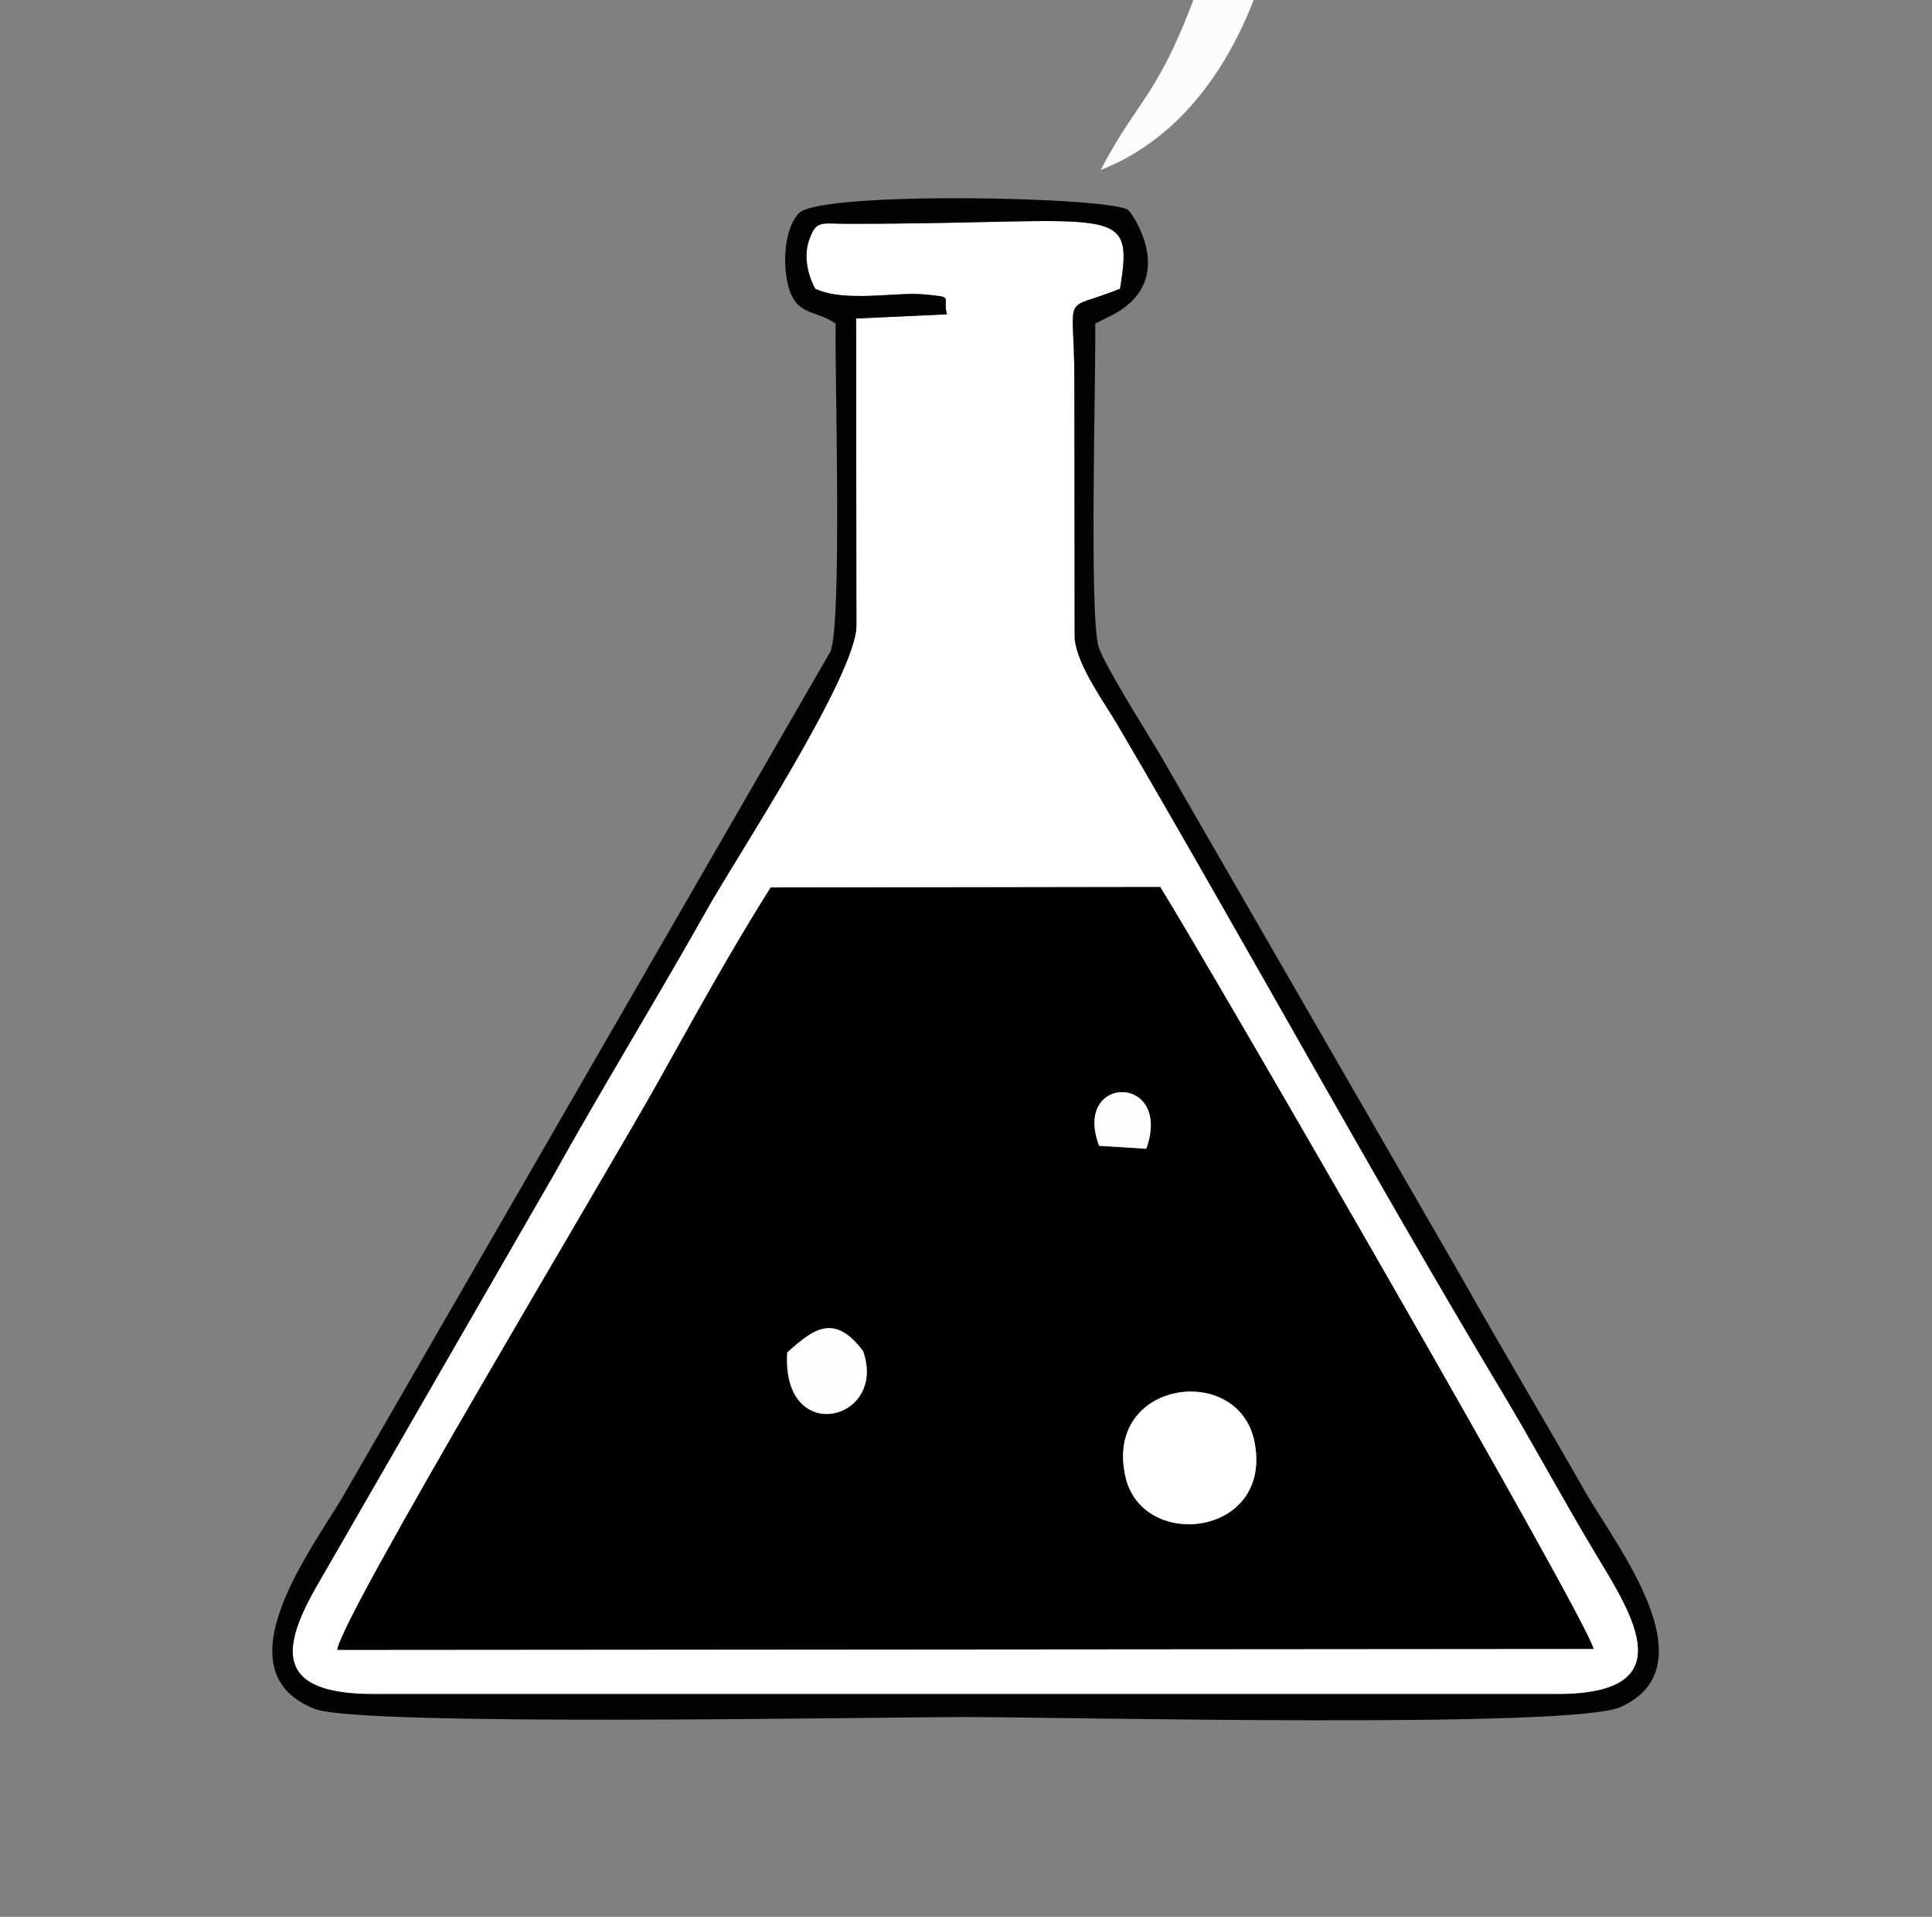 <?xml version="1.0" encoding="UTF-8"?>
<!DOCTYPE svg PUBLIC "-//W3C//DTD SVG 1.1//EN" "http://www.w3.org/Graphics/SVG/1.1/DTD/svg11.dtd">
<!-- Creator: CorelDRAW 2021 (64-Bit) -->
<svg xmlns="http://www.w3.org/2000/svg" xml:space="preserve" width="110.526mm" height="109.634mm" version="1.1" style="shape-rendering:geometricPrecision; text-rendering:geometricPrecision; image-rendering:optimizeQuality; fill-rule:evenodd; clip-rule:evenodd"
viewBox="0 0 11052.6 10963.4"
 xmlns:xlink="http://www.w3.org/1999/xlink"
 xmlns:xodm="http://www.corel.com/coreldraw/odm/2003">
 <rect x="0" y="0" width="11052.6" height="10963.4" fill="#808080" stroke="none"/>
 <defs>
  <style type="text/css">
   <![CDATA[
    .fil1 {fill:black}
    .fil3 {fill:#020202}
    .fil0 {fill:#FCFCFC}
    .fil4 {fill:#FDFDFD}
    .fil2 {fill:white}
   ]]>
  </style>
 </defs>
 <g id="Layer_x0020_1">
  <path class="fil0" d="M6297 972.08c1094.65,-428.65 1198.3,-2213.6 957.91,-2507.25 -157.77,401.67 -215.81,928.47 -364.32,1359.23 -254,736.73 -374.05,722.89 -593.59,1148.02z"/>
  <g id="_2087605406496">
   <path class="fil1" d="M6438.93 8448.05c-127.93,-553.34 645.39,-659.54 737.47,-203.02 109.21,541.46 -638.77,629.91 -737.47,203.02zm-1935.28 -712.63c154,-139.02 271.36,-224.06 434.29,-7.21 140.53,401.41 -468.17,547.37 -434.29,7.21zm1784.32 -1182.1c-155.54,-410.2 422.24,-413.95 269.87,16.86l-269.87 -16.86zm-1879.72 -1477.75c-221.01,349.91 -435.79,739.12 -633.82,1094.41 -302.34,542.45 -1825.93,3079.49 -1845.81,3267.26l7188.26 -5.68c-13.91,-131.42 -2221.64,-3947.58 -2479.21,-4359.32l-2229.42 3.33z"/>
   <path class="fil2" d="M4408.25 5075.57l2229.42 -3.33c257.57,411.74 2465.3,4227.9 2479.21,4359.32l-7188.26 5.68c19.88,-187.77 1543.47,-2724.81 1845.81,-3267.26 198.03,-355.29 412.81,-744.5 633.82,-1094.41zm255.97 -3424.05c167.91,79.54 467.36,17.6 613.21,31.48 190.74,18.16 111.84,7.66 139.7,114.76l-519.42 24.03 1.71 1757.93c-0.24,281.07 -700.28,1347.26 -843.3,1601.69 -297.89,529.96 -590.81,1005.24 -891.27,1542.81l-1342 2328.22c-218.53,372.95 -256.35,636.71 313.45,636.71l6773.32 0.14c721.98,-0.14 432.93,-446.92 223.64,-794.71 -190.17,-316 -356.52,-627.52 -542.97,-938.35 -737.26,-1229.07 -1458.85,-2552.18 -2193.61,-3804.65 -80.35,-136.97 -232.48,-341.02 -248.73,-498.77l-1.57 -1484.21c-1.9,-519.96 -80.96,-379.14 261.02,-517.08 82.84,-504.07 -21.62,-371.28 -1554.72,-371.35 -158.16,-0.02 -183.85,-24.97 -225.23,97.11 -35.34,104.28 5.71,220.33 36.77,274.24z"/>
   <path class="fil3" d="M4056.12 5181.41c143.02,-254.43 843.06,-1320.62 843.3,-1601.69l-1.71 -1757.93 519.42 -24.03c-27.86,-107.1 51.04,-96.6 -139.7,-114.76 -145.85,-13.88 -445.3,48.06 -613.21,-31.48 -31.06,-53.91 -72.11,-169.96 -36.77,-274.24 41.38,-122.08 67.07,-97.13 225.23,-97.11 1533.1,0.07 1637.56,-132.72 1554.72,371.35 -341.98,137.94 -262.92,-2.88 -261.02,517.08l1.57 1484.21c16.25,157.75 168.38,361.8 248.73,498.77 734.76,1252.47 1456.35,2575.58 2193.61,3804.65 186.45,310.83 352.8,622.35 542.97,938.35 209.29,347.79 498.34,794.57 -223.64,794.71l-6773.32 -0.14c-569.8,0 -531.98,-263.76 -313.45,-636.71l1342 -2328.22c300.46,-537.57 593.38,-1012.85 891.27,-1542.81zm-2255.95 4592.59c259.09,102.05 3191.98,46.55 3722.79,46.55 551.86,0 3468.87,68.47 3747.71,-56.97 523.24,-235.39 -32.71,-934.15 -200.39,-1228.81 -228.33,-401.22 -464.66,-795.93 -696.94,-1207.99l-1742.57 -3020.71c-75.25,-125.88 -314.05,-504.66 -345.44,-605.66 -55.44,-178.39 -14.94,-1540.63 -19.94,-1849.3l69.87 -35.55c424.56,-195.66 140.7,-597.91 119.67,-613.91 -100.9,-76.75 -1753.81,-109.86 -1882.94,16.31 -77.62,75.84 -99.04,269.3 -63.74,412.29 44.68,181.02 159.8,139.83 272.14,220.86 -4.61,304.99 37.8,1702.63 -29.23,1874.64l-2788.41 4831.58c-170.33,292.65 -716.83,998.36 -162.58,1216.67z"/>
   <path class="fil2" d="M6438.93 8448.05c98.7,426.89 846.68,338.44 737.47,-203.02 -92.08,-456.52 -865.4,-350.32 -737.47,203.02z"/>
   <path class="fil4" d="M4503.65 7735.42c-33.88,540.16 574.82,394.2 434.29,-7.21 -162.93,-216.85 -280.29,-131.81 -434.29,7.21z"/>
   <path class="fil4" d="M6287.97 6553.32l269.87 16.86c152.37,-430.81 -425.41,-427.06 -269.87,-16.86z"/>
  </g>
 </g>
</svg>
